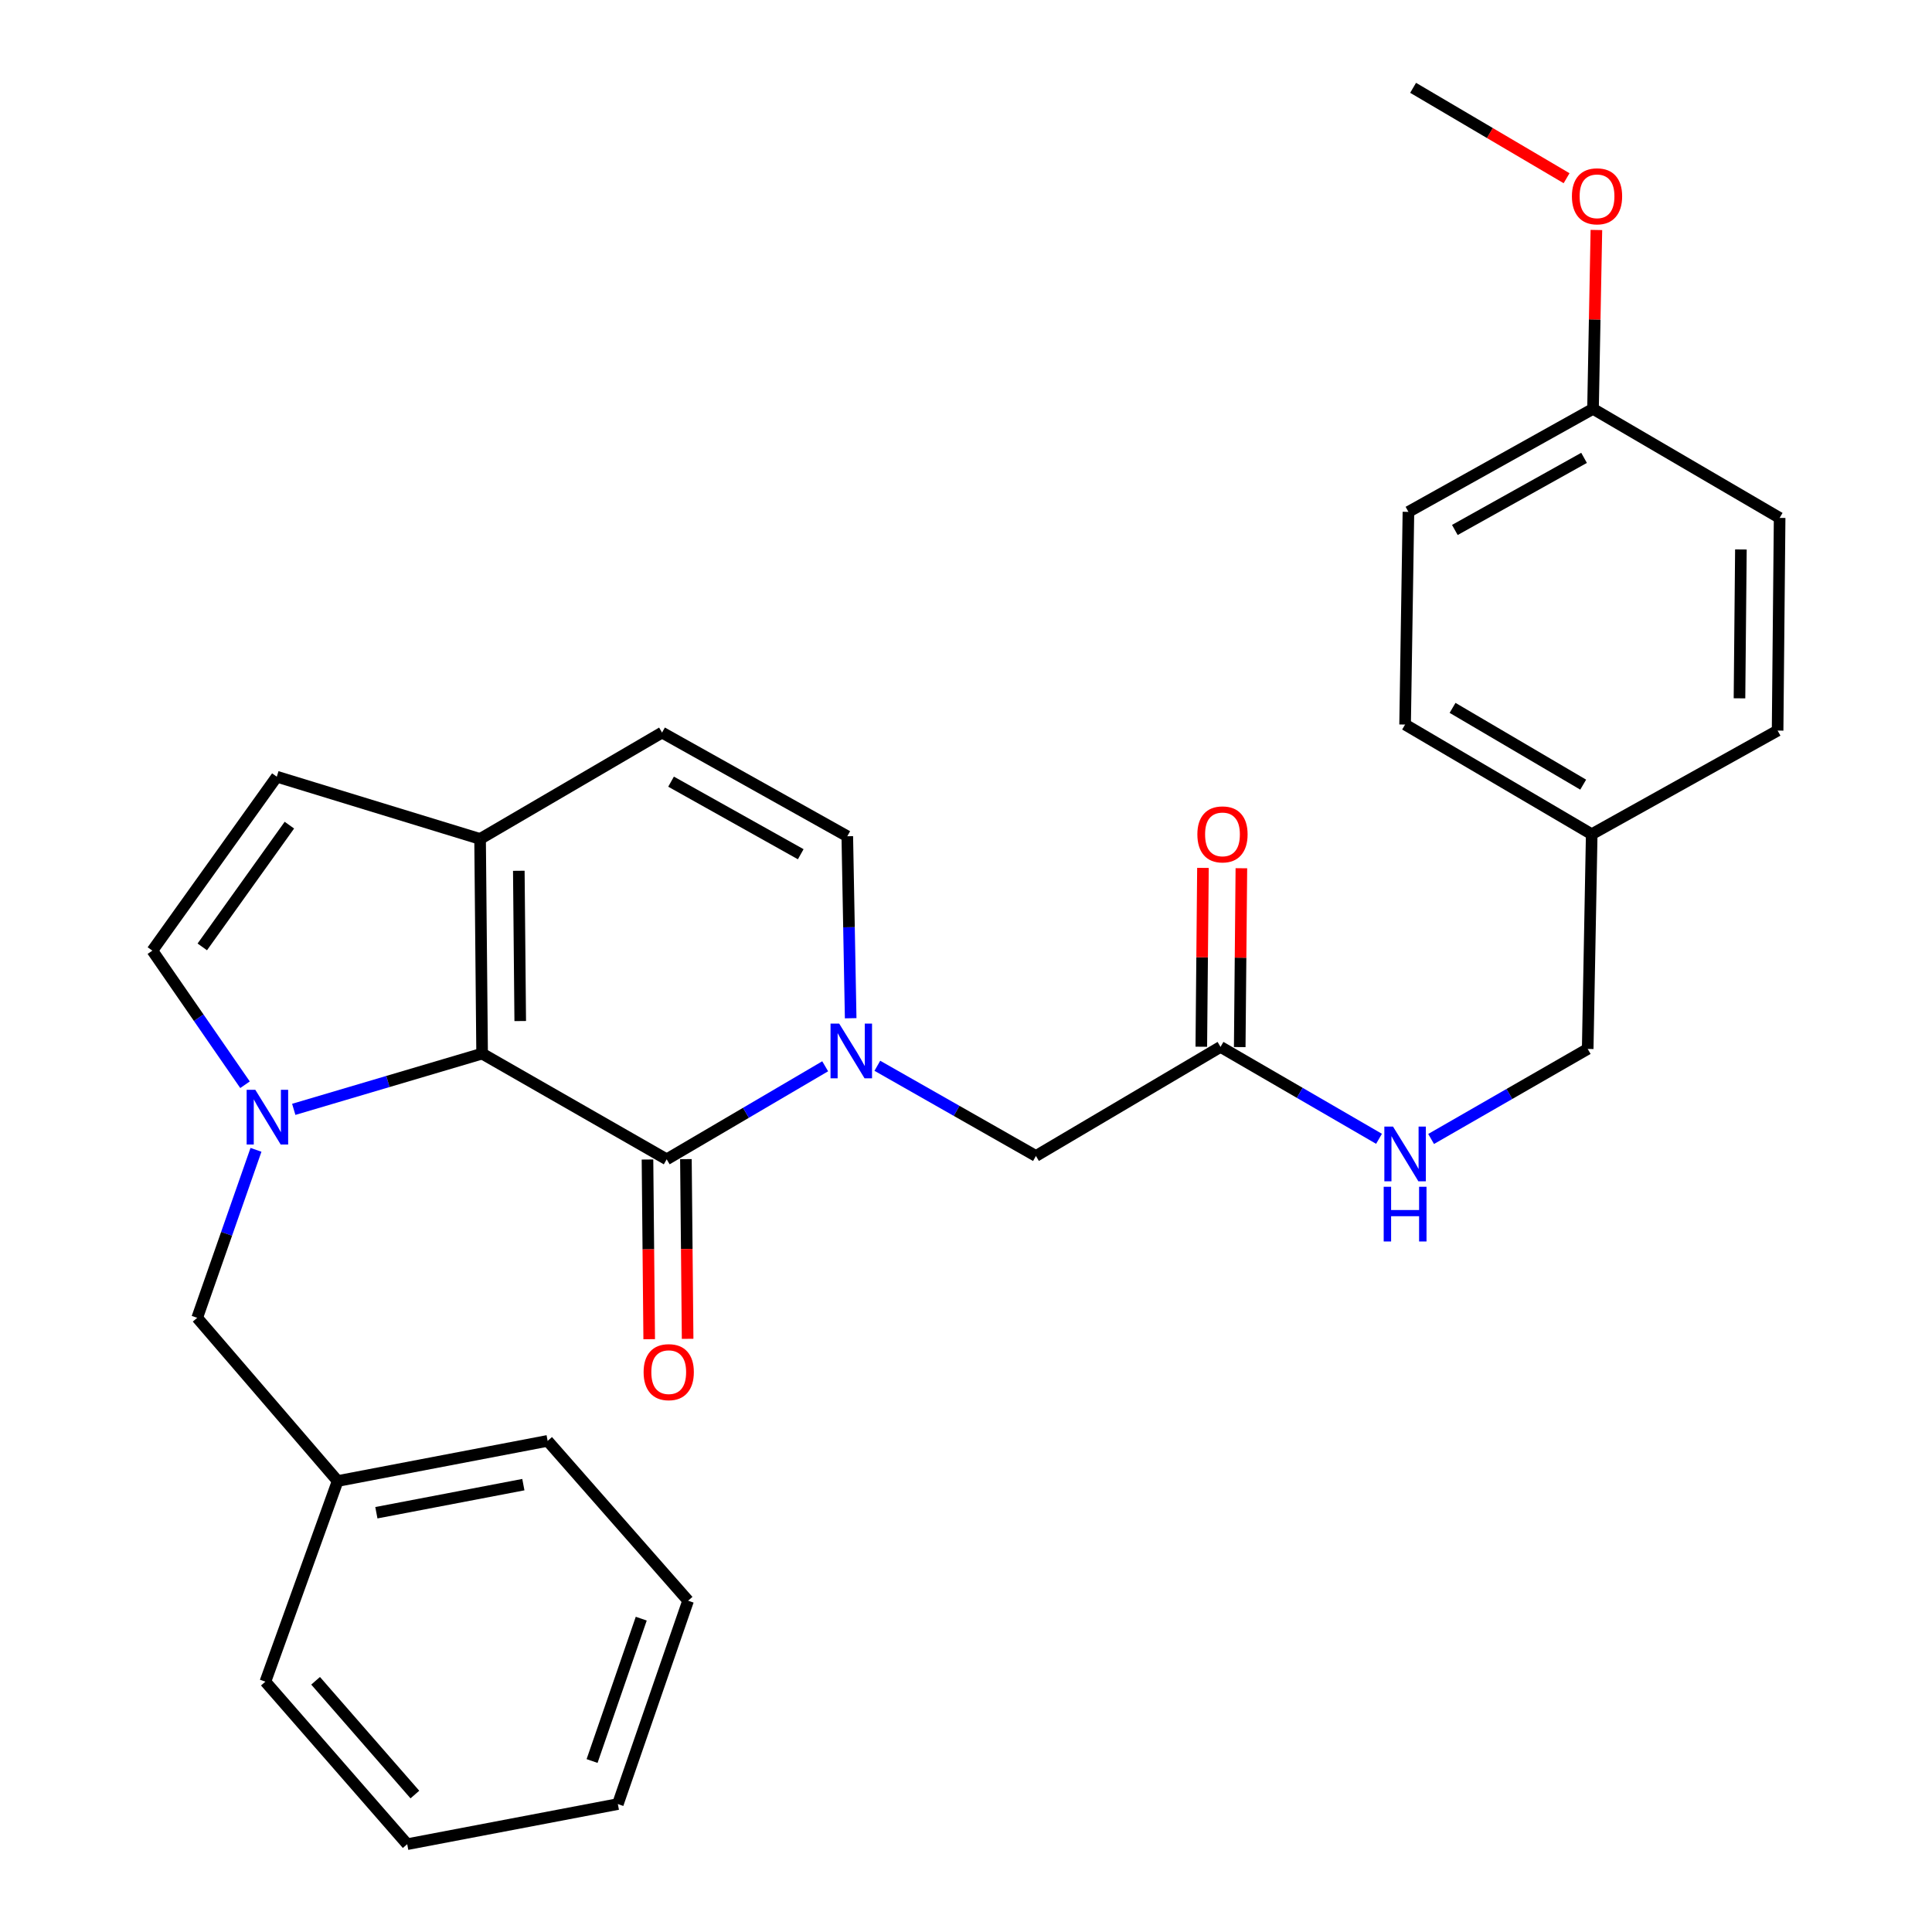 <?xml version='1.0' encoding='iso-8859-1'?>
<svg version='1.1' baseProfile='full'
              xmlns='http://www.w3.org/2000/svg'
                      xmlns:rdkit='http://www.rdkit.org/xml'
                      xmlns:xlink='http://www.w3.org/1999/xlink'
                  xml:space='preserve'
width='1000px' height='1000px' viewBox='0 0 1000 1000'>
<!-- END OF HEADER -->
<rect style='opacity:1.0;fill:#FFFFFF;stroke:none' width='1000' height='1000' x='0' y='0'> </rect>
<path class='bond-0' d='M 152.047,574.202 L 200.794,559.773' style='fill:none;fill-rule:evenodd;stroke:#0000FF;stroke-width:6px;stroke-linecap:butt;stroke-linejoin:miter;stroke-opacity:1' />
<path class='bond-0' d='M 200.794,559.773 L 249.541,545.345' style='fill:none;fill-rule:evenodd;stroke:#000000;stroke-width:6px;stroke-linecap:butt;stroke-linejoin:miter;stroke-opacity:1' />
<path class='bond-4' d='M 126.819,561.459 L 102.843,526.752' style='fill:none;fill-rule:evenodd;stroke:#0000FF;stroke-width:6px;stroke-linecap:butt;stroke-linejoin:miter;stroke-opacity:1' />
<path class='bond-4' d='M 102.843,526.752 L 78.867,492.045' style='fill:none;fill-rule:evenodd;stroke:#000000;stroke-width:6px;stroke-linecap:butt;stroke-linejoin:miter;stroke-opacity:1' />
<path class='bond-10' d='M 132.493,595.149 L 117.281,638.624' style='fill:none;fill-rule:evenodd;stroke:#0000FF;stroke-width:6px;stroke-linecap:butt;stroke-linejoin:miter;stroke-opacity:1' />
<path class='bond-10' d='M 117.281,638.624 L 102.07,682.099' style='fill:none;fill-rule:evenodd;stroke:#000000;stroke-width:6px;stroke-linecap:butt;stroke-linejoin:miter;stroke-opacity:1' />
<path class='bond-1' d='M 249.541,545.345 L 345.082,600.06' style='fill:none;fill-rule:evenodd;stroke:#000000;stroke-width:6px;stroke-linecap:butt;stroke-linejoin:miter;stroke-opacity:1' />
<path class='bond-3' d='M 249.541,545.345 L 248.491,434.236' style='fill:none;fill-rule:evenodd;stroke:#000000;stroke-width:6px;stroke-linecap:butt;stroke-linejoin:miter;stroke-opacity:1' />
<path class='bond-3' d='M 269.271,528.491 L 268.536,450.715' style='fill:none;fill-rule:evenodd;stroke:#000000;stroke-width:6px;stroke-linecap:butt;stroke-linejoin:miter;stroke-opacity:1' />
<path class='bond-2' d='M 345.082,600.06 L 386.097,575.983' style='fill:none;fill-rule:evenodd;stroke:#000000;stroke-width:6px;stroke-linecap:butt;stroke-linejoin:miter;stroke-opacity:1' />
<path class='bond-2' d='M 386.097,575.983 L 427.113,551.906' style='fill:none;fill-rule:evenodd;stroke:#0000FF;stroke-width:6px;stroke-linecap:butt;stroke-linejoin:miter;stroke-opacity:1' />
<path class='bond-11' d='M 335.138,600.155 L 335.582,646.659' style='fill:none;fill-rule:evenodd;stroke:#000000;stroke-width:6px;stroke-linecap:butt;stroke-linejoin:miter;stroke-opacity:1' />
<path class='bond-11' d='M 335.582,646.659 L 336.025,693.164' style='fill:none;fill-rule:evenodd;stroke:#FF0000;stroke-width:6px;stroke-linecap:butt;stroke-linejoin:miter;stroke-opacity:1' />
<path class='bond-11' d='M 355.025,599.965 L 355.469,646.47' style='fill:none;fill-rule:evenodd;stroke:#000000;stroke-width:6px;stroke-linecap:butt;stroke-linejoin:miter;stroke-opacity:1' />
<path class='bond-11' d='M 355.469,646.47 L 355.912,692.974' style='fill:none;fill-rule:evenodd;stroke:#FF0000;stroke-width:6px;stroke-linecap:butt;stroke-linejoin:miter;stroke-opacity:1' />
<path class='bond-8' d='M 454.111,551.646 L 495.154,574.985' style='fill:none;fill-rule:evenodd;stroke:#0000FF;stroke-width:6px;stroke-linecap:butt;stroke-linejoin:miter;stroke-opacity:1' />
<path class='bond-8' d='M 495.154,574.985 L 536.197,598.325' style='fill:none;fill-rule:evenodd;stroke:#000000;stroke-width:6px;stroke-linecap:butt;stroke-linejoin:miter;stroke-opacity:1' />
<path class='bond-30' d='M 440.308,527.036 L 439.432,479.94' style='fill:none;fill-rule:evenodd;stroke:#0000FF;stroke-width:6px;stroke-linecap:butt;stroke-linejoin:miter;stroke-opacity:1' />
<path class='bond-30' d='M 439.432,479.94 L 438.556,432.844' style='fill:none;fill-rule:evenodd;stroke:#000000;stroke-width:6px;stroke-linecap:butt;stroke-linejoin:miter;stroke-opacity:1' />
<path class='bond-7' d='M 248.491,434.236 L 342.673,379.179' style='fill:none;fill-rule:evenodd;stroke:#000000;stroke-width:6px;stroke-linecap:butt;stroke-linejoin:miter;stroke-opacity:1' />
<path class='bond-29' d='M 248.491,434.236 L 143.271,402.017' style='fill:none;fill-rule:evenodd;stroke:#000000;stroke-width:6px;stroke-linecap:butt;stroke-linejoin:miter;stroke-opacity:1' />
<path class='bond-6' d='M 78.867,492.045 L 143.271,402.017' style='fill:none;fill-rule:evenodd;stroke:#000000;stroke-width:6px;stroke-linecap:butt;stroke-linejoin:miter;stroke-opacity:1' />
<path class='bond-6' d='M 104.703,490.112 L 149.786,427.093' style='fill:none;fill-rule:evenodd;stroke:#000000;stroke-width:6px;stroke-linecap:butt;stroke-linejoin:miter;stroke-opacity:1' />
<path class='bond-5' d='M 438.556,432.844 L 342.673,379.179' style='fill:none;fill-rule:evenodd;stroke:#000000;stroke-width:6px;stroke-linecap:butt;stroke-linejoin:miter;stroke-opacity:1' />
<path class='bond-5' d='M 414.461,442.149 L 347.342,404.584' style='fill:none;fill-rule:evenodd;stroke:#000000;stroke-width:6px;stroke-linecap:butt;stroke-linejoin:miter;stroke-opacity:1' />
<path class='bond-9' d='M 536.197,598.325 L 631.737,541.876' style='fill:none;fill-rule:evenodd;stroke:#000000;stroke-width:6px;stroke-linecap:butt;stroke-linejoin:miter;stroke-opacity:1' />
<path class='bond-12' d='M 631.737,541.876 L 672.757,565.661' style='fill:none;fill-rule:evenodd;stroke:#000000;stroke-width:6px;stroke-linecap:butt;stroke-linejoin:miter;stroke-opacity:1' />
<path class='bond-12' d='M 672.757,565.661 L 713.777,589.447' style='fill:none;fill-rule:evenodd;stroke:#0000FF;stroke-width:6px;stroke-linecap:butt;stroke-linejoin:miter;stroke-opacity:1' />
<path class='bond-13' d='M 641.681,541.968 L 642.109,495.683' style='fill:none;fill-rule:evenodd;stroke:#000000;stroke-width:6px;stroke-linecap:butt;stroke-linejoin:miter;stroke-opacity:1' />
<path class='bond-13' d='M 642.109,495.683 L 642.536,449.398' style='fill:none;fill-rule:evenodd;stroke:#FF0000;stroke-width:6px;stroke-linecap:butt;stroke-linejoin:miter;stroke-opacity:1' />
<path class='bond-13' d='M 621.794,541.784 L 622.221,495.499' style='fill:none;fill-rule:evenodd;stroke:#000000;stroke-width:6px;stroke-linecap:butt;stroke-linejoin:miter;stroke-opacity:1' />
<path class='bond-13' d='M 622.221,495.499 L 622.649,449.215' style='fill:none;fill-rule:evenodd;stroke:#FF0000;stroke-width:6px;stroke-linecap:butt;stroke-linejoin:miter;stroke-opacity:1' />
<path class='bond-17' d='M 102.07,682.099 L 174.772,766.569' style='fill:none;fill-rule:evenodd;stroke:#000000;stroke-width:6px;stroke-linecap:butt;stroke-linejoin:miter;stroke-opacity:1' />
<path class='bond-14' d='M 740.744,589.532 L 781.268,566.229' style='fill:none;fill-rule:evenodd;stroke:#0000FF;stroke-width:6px;stroke-linecap:butt;stroke-linejoin:miter;stroke-opacity:1' />
<path class='bond-14' d='M 781.268,566.229 L 821.792,542.925' style='fill:none;fill-rule:evenodd;stroke:#000000;stroke-width:6px;stroke-linecap:butt;stroke-linejoin:miter;stroke-opacity:1' />
<path class='bond-15' d='M 821.792,542.925 L 823.869,431.794' style='fill:none;fill-rule:evenodd;stroke:#000000;stroke-width:6px;stroke-linecap:butt;stroke-linejoin:miter;stroke-opacity:1' />
<path class='bond-18' d='M 823.869,431.794 L 920.084,378.151' style='fill:none;fill-rule:evenodd;stroke:#000000;stroke-width:6px;stroke-linecap:butt;stroke-linejoin:miter;stroke-opacity:1' />
<path class='bond-19' d='M 823.869,431.794 L 727.278,375.025' style='fill:none;fill-rule:evenodd;stroke:#000000;stroke-width:6px;stroke-linecap:butt;stroke-linejoin:miter;stroke-opacity:1' />
<path class='bond-19' d='M 819.458,406.133 L 751.844,366.394' style='fill:none;fill-rule:evenodd;stroke:#000000;stroke-width:6px;stroke-linecap:butt;stroke-linejoin:miter;stroke-opacity:1' />
<path class='bond-16' d='M 824.543,211.621 L 729.002,264.943' style='fill:none;fill-rule:evenodd;stroke:#000000;stroke-width:6px;stroke-linecap:butt;stroke-linejoin:miter;stroke-opacity:1' />
<path class='bond-16' d='M 819.904,236.986 L 753.026,274.311' style='fill:none;fill-rule:evenodd;stroke:#000000;stroke-width:6px;stroke-linecap:butt;stroke-linejoin:miter;stroke-opacity:1' />
<path class='bond-22' d='M 824.543,211.621 L 825.416,165.331' style='fill:none;fill-rule:evenodd;stroke:#000000;stroke-width:6px;stroke-linecap:butt;stroke-linejoin:miter;stroke-opacity:1' />
<path class='bond-22' d='M 825.416,165.331 L 826.29,119.041' style='fill:none;fill-rule:evenodd;stroke:#FF0000;stroke-width:6px;stroke-linecap:butt;stroke-linejoin:miter;stroke-opacity:1' />
<path class='bond-32' d='M 824.543,211.621 L 921.133,268.07' style='fill:none;fill-rule:evenodd;stroke:#000000;stroke-width:6px;stroke-linecap:butt;stroke-linejoin:miter;stroke-opacity:1' />
<path class='bond-23' d='M 174.772,766.569 L 283.461,745.796' style='fill:none;fill-rule:evenodd;stroke:#000000;stroke-width:6px;stroke-linecap:butt;stroke-linejoin:miter;stroke-opacity:1' />
<path class='bond-23' d='M 194.809,782.987 L 270.891,768.447' style='fill:none;fill-rule:evenodd;stroke:#000000;stroke-width:6px;stroke-linecap:butt;stroke-linejoin:miter;stroke-opacity:1' />
<path class='bond-24' d='M 174.772,766.569 L 137.36,870.429' style='fill:none;fill-rule:evenodd;stroke:#000000;stroke-width:6px;stroke-linecap:butt;stroke-linejoin:miter;stroke-opacity:1' />
<path class='bond-21' d='M 920.084,378.151 L 921.133,268.07' style='fill:none;fill-rule:evenodd;stroke:#000000;stroke-width:6px;stroke-linecap:butt;stroke-linejoin:miter;stroke-opacity:1' />
<path class='bond-21' d='M 900.354,361.45 L 901.088,284.393' style='fill:none;fill-rule:evenodd;stroke:#000000;stroke-width:6px;stroke-linecap:butt;stroke-linejoin:miter;stroke-opacity:1' />
<path class='bond-20' d='M 727.278,375.025 L 729.002,264.943' style='fill:none;fill-rule:evenodd;stroke:#000000;stroke-width:6px;stroke-linecap:butt;stroke-linejoin:miter;stroke-opacity:1' />
<path class='bond-25' d='M 810.858,92.244 L 771.14,68.849' style='fill:none;fill-rule:evenodd;stroke:#FF0000;stroke-width:6px;stroke-linecap:butt;stroke-linejoin:miter;stroke-opacity:1' />
<path class='bond-25' d='M 771.14,68.849 L 731.422,45.455' style='fill:none;fill-rule:evenodd;stroke:#000000;stroke-width:6px;stroke-linecap:butt;stroke-linejoin:miter;stroke-opacity:1' />
<path class='bond-26' d='M 283.461,745.796 L 356.164,828.52' style='fill:none;fill-rule:evenodd;stroke:#000000;stroke-width:6px;stroke-linecap:butt;stroke-linejoin:miter;stroke-opacity:1' />
<path class='bond-27' d='M 137.36,870.429 L 210.77,954.545' style='fill:none;fill-rule:evenodd;stroke:#000000;stroke-width:6px;stroke-linecap:butt;stroke-linejoin:miter;stroke-opacity:1' />
<path class='bond-27' d='M 163.356,869.97 L 214.743,928.851' style='fill:none;fill-rule:evenodd;stroke:#000000;stroke-width:6px;stroke-linecap:butt;stroke-linejoin:miter;stroke-opacity:1' />
<path class='bond-31' d='M 356.164,828.52 L 319.802,933.784' style='fill:none;fill-rule:evenodd;stroke:#000000;stroke-width:6px;stroke-linecap:butt;stroke-linejoin:miter;stroke-opacity:1' />
<path class='bond-31' d='M 331.911,837.816 L 306.458,911.501' style='fill:none;fill-rule:evenodd;stroke:#000000;stroke-width:6px;stroke-linecap:butt;stroke-linejoin:miter;stroke-opacity:1' />
<path class='bond-28' d='M 210.77,954.545 L 319.802,933.784' style='fill:none;fill-rule:evenodd;stroke:#000000;stroke-width:6px;stroke-linecap:butt;stroke-linejoin:miter;stroke-opacity:1' />
<path  class='atom-0' d='M 132.15 564.078
L 141.43 579.078
Q 142.35 580.558, 143.83 583.238
Q 145.31 585.918, 145.39 586.078
L 145.39 564.078
L 149.15 564.078
L 149.15 592.398
L 145.27 592.398
L 135.31 575.998
Q 134.15 574.078, 132.91 571.878
Q 131.71 569.678, 131.35 568.998
L 131.35 592.398
L 127.67 592.398
L 127.67 564.078
L 132.15 564.078
' fill='#0000FF'/>
<path  class='atom-3' d='M 434.363 529.815
L 443.643 544.815
Q 444.563 546.295, 446.043 548.975
Q 447.523 551.655, 447.603 551.815
L 447.603 529.815
L 451.363 529.815
L 451.363 558.135
L 447.483 558.135
L 437.523 541.735
Q 436.363 539.815, 435.123 537.615
Q 433.923 535.415, 433.563 534.735
L 433.563 558.135
L 429.883 558.135
L 429.883 529.815
L 434.363 529.815
' fill='#0000FF'/>
<path  class='atom-12' d='M 333.131 710.221
Q 333.131 703.421, 336.491 699.621
Q 339.851 695.821, 346.131 695.821
Q 352.411 695.821, 355.771 699.621
Q 359.131 703.421, 359.131 710.221
Q 359.131 717.101, 355.731 721.021
Q 352.331 724.901, 346.131 724.901
Q 339.891 724.901, 336.491 721.021
Q 333.131 717.141, 333.131 710.221
M 346.131 721.701
Q 350.451 721.701, 352.771 718.821
Q 355.131 715.901, 355.131 710.221
Q 355.131 704.661, 352.771 701.861
Q 350.451 699.021, 346.131 699.021
Q 341.811 699.021, 339.451 701.821
Q 337.131 704.621, 337.131 710.221
Q 337.131 715.941, 339.451 718.821
Q 341.811 721.701, 346.131 721.701
' fill='#FF0000'/>
<path  class='atom-13' d='M 721.018 583.116
L 730.298 598.116
Q 731.218 599.596, 732.698 602.276
Q 734.178 604.956, 734.258 605.116
L 734.258 583.116
L 738.018 583.116
L 738.018 611.436
L 734.138 611.436
L 724.178 595.036
Q 723.018 593.116, 721.778 590.916
Q 720.578 588.716, 720.218 588.036
L 720.218 611.436
L 716.538 611.436
L 716.538 583.116
L 721.018 583.116
' fill='#0000FF'/>
<path  class='atom-13' d='M 716.198 614.268
L 720.038 614.268
L 720.038 626.308
L 734.518 626.308
L 734.518 614.268
L 738.358 614.268
L 738.358 642.588
L 734.518 642.588
L 734.518 629.508
L 720.038 629.508
L 720.038 642.588
L 716.198 642.588
L 716.198 614.268
' fill='#0000FF'/>
<path  class='atom-14' d='M 619.754 431.874
Q 619.754 425.074, 623.114 421.274
Q 626.474 417.474, 632.754 417.474
Q 639.034 417.474, 642.394 421.274
Q 645.754 425.074, 645.754 431.874
Q 645.754 438.754, 642.354 442.674
Q 638.954 446.554, 632.754 446.554
Q 626.514 446.554, 623.114 442.674
Q 619.754 438.794, 619.754 431.874
M 632.754 443.354
Q 637.074 443.354, 639.394 440.474
Q 641.754 437.554, 641.754 431.874
Q 641.754 426.314, 639.394 423.514
Q 637.074 420.674, 632.754 420.674
Q 628.434 420.674, 626.074 423.474
Q 623.754 426.274, 623.754 431.874
Q 623.754 437.594, 626.074 440.474
Q 628.434 443.354, 632.754 443.354
' fill='#FF0000'/>
<path  class='atom-23' d='M 813.62 101.608
Q 813.62 94.808, 816.98 91.008
Q 820.34 87.208, 826.62 87.208
Q 832.9 87.208, 836.26 91.008
Q 839.62 94.808, 839.62 101.608
Q 839.62 108.488, 836.22 112.408
Q 832.82 116.288, 826.62 116.288
Q 820.38 116.288, 816.98 112.408
Q 813.62 108.528, 813.62 101.608
M 826.62 113.088
Q 830.94 113.088, 833.26 110.208
Q 835.62 107.288, 835.62 101.608
Q 835.62 96.048, 833.26 93.248
Q 830.94 90.408, 826.62 90.408
Q 822.3 90.408, 819.94 93.208
Q 817.62 96.008, 817.62 101.608
Q 817.62 107.328, 819.94 110.208
Q 822.3 113.088, 826.62 113.088
' fill='#FF0000'/>
</svg>
